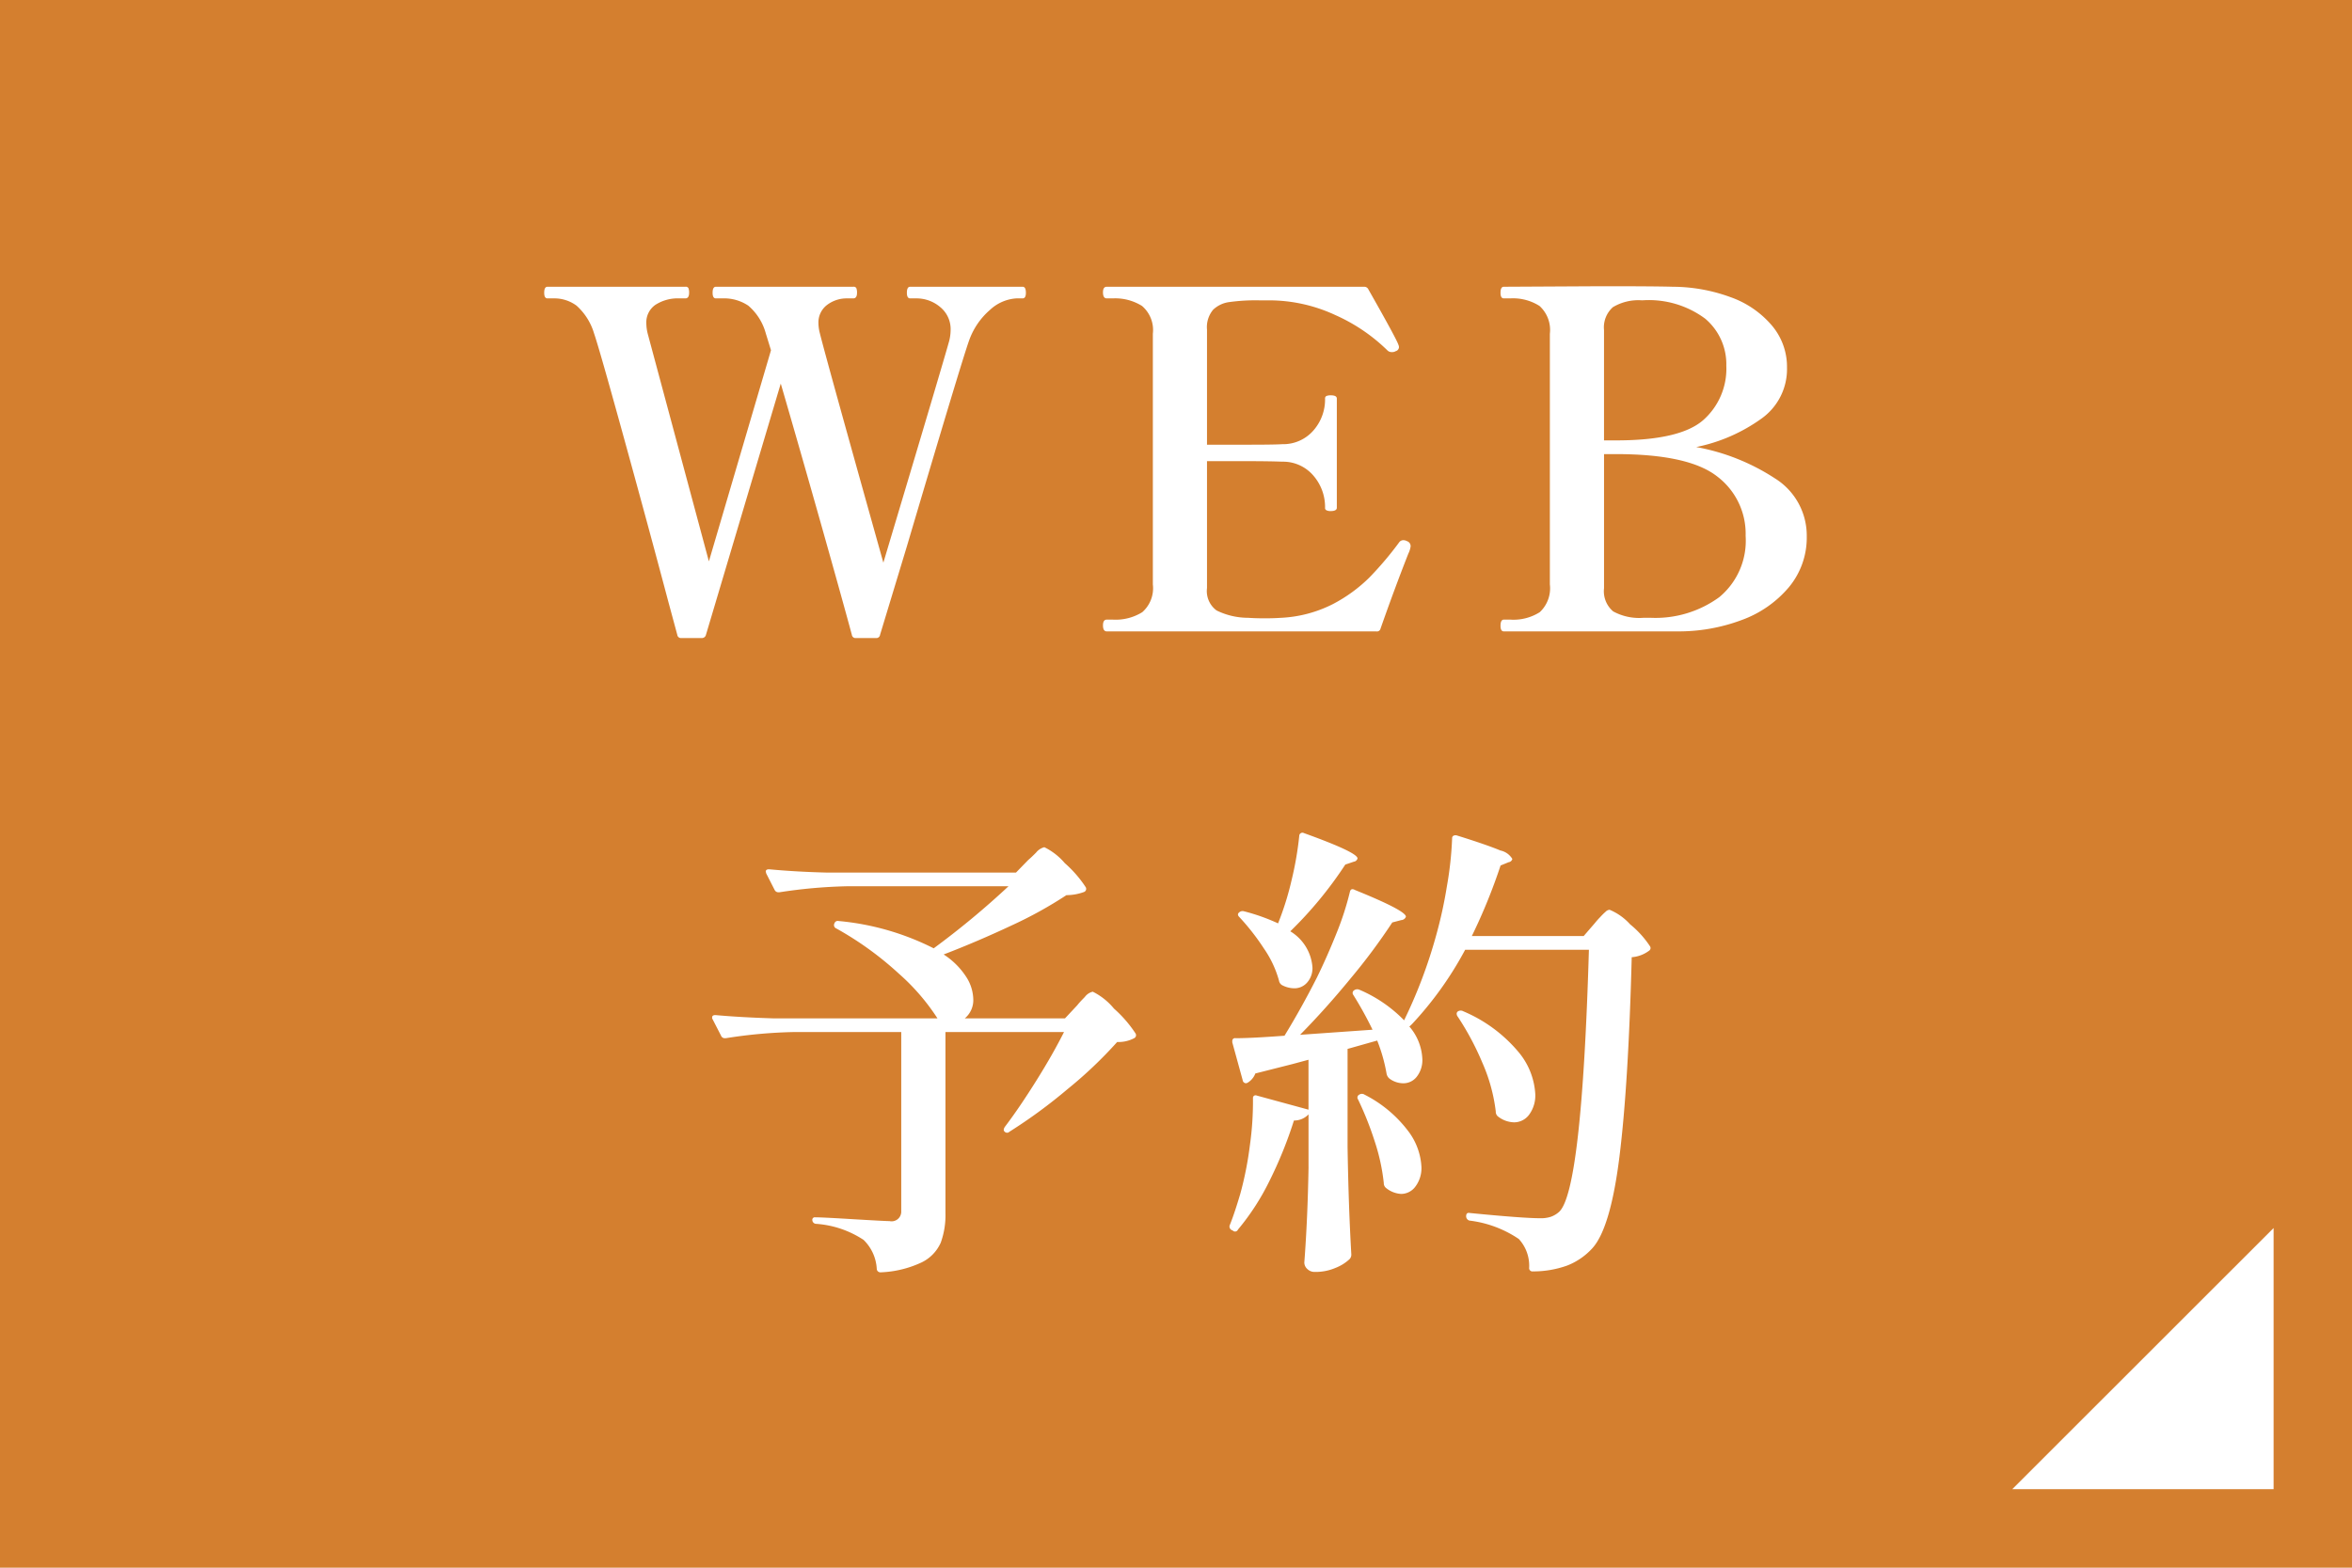 <svg id="fix_web.svg" xmlns="http://www.w3.org/2000/svg" width="180" height="120" viewBox="0 0 180 120">
  <defs>
    <style>
      .cls-1 {
        fill: #d47f2f;
      }

      .cls-2 {
        fill: #fff;
        fill-rule: evenodd;
      }
    </style>
  </defs>
  <rect id="長方形_7" data-name="長方形 7" class="cls-1" width="180" height="120"/>
  <path id="arw" class="cls-2" d="M444,1674v19.99H424Z" transform="translate(-270 -1580)"/>
  <path id="WEB_予約" data-name="WEB 予約" class="cls-2" d="M339.656,1601.95c-0.168,0-.252.15-0.252,0.46,0,0.29.084,0.43,0.252,0.43h0.468a2.792,2.792,0,0,1,1.836.67,2.173,2.173,0,0,1,.792,1.75,3.467,3.467,0,0,1-.108.83q-0.4,1.47-5.04,16.98-4.428-15.795-4.86-17.56a3.19,3.19,0,0,1-.108-0.76,1.676,1.676,0,0,1,.648-1.4,2.486,2.486,0,0,1,1.548-.51H335.3c0.192,0,.288-0.14.288-0.43a0.918,0.918,0,0,0-.054-0.36,0.236,0.236,0,0,0-.234-0.1H324.788c-0.168,0-.252.15-0.252,0.46,0,0.29.084,0.43,0.252,0.43h0.54a3.305,3.305,0,0,1,1.944.56,4.258,4.258,0,0,1,1.332,2.11l0.4,1.3-4.752,16.16-4.68-17.42a3.361,3.361,0,0,1-.108-0.8,1.628,1.628,0,0,1,.7-1.42,3.159,3.159,0,0,1,1.818-.49h0.468c0.192,0,.288-0.14.288-0.43a0.918,0.918,0,0,0-.054-0.36,0.236,0.236,0,0,0-.234-0.1H311.9c-0.168,0-.252.15-0.252,0.46,0,0.29.084,0.43,0.252,0.43h0.5a2.849,2.849,0,0,1,1.728.56,4.617,4.617,0,0,1,1.332,2.11q0.4,1.155,2.322,8.13t3.366,12.42l0.684,2.53a0.286,0.286,0,0,0,.324.25h1.548a0.317,0.317,0,0,0,.324-0.25l5.724-19.23q1.548,5.325,3.1,10.82t2.34,8.41a0.286,0.286,0,0,0,.324.25h1.512a0.286,0.286,0,0,0,.324-0.25l2.052-6.77q4.176-14.115,4.752-15.73a5.548,5.548,0,0,1,1.62-2.38,3.256,3.256,0,0,1,2.016-.87h0.468c0.168,0,.252-0.14.252-0.43,0-.31-0.084-0.46-0.252-0.46h-8.6Zm38.016,19.47a0.548,0.548,0,0,0-.252-0.07,0.393,0.393,0,0,0-.324.14,25.817,25.817,0,0,1-2.3,2.72,11.609,11.609,0,0,1-2.808,2.04,9.8,9.8,0,0,1-3.924,1.04c-0.312.02-.732,0.04-1.26,0.04-0.576,0-1.008-.02-1.3-0.04a5.465,5.465,0,0,1-2.394-.56,1.84,1.84,0,0,1-.738-1.71v-9.72h2.988c1.392,0,2.316.02,2.772,0.04a3.047,3.047,0,0,1,2.394,1.08,3.662,3.662,0,0,1,.882,2.45,0.189,0.189,0,0,0,.108.19,0.686,0.686,0,0,0,.324.06c0.312,0,.468-0.09.468-0.25v-8.36c0-.17-0.156-0.25-0.468-0.25a0.869,0.869,0,0,0-.324.05,0.2,0.2,0,0,0-.108.2,3.593,3.593,0,0,1-.882,2.43,3.063,3.063,0,0,1-2.394,1.06c-0.456.03-1.38,0.04-2.772,0.04h-2.988v-8.82a2.075,2.075,0,0,1,.468-1.51,2.2,2.2,0,0,1,1.26-.59,14.532,14.532,0,0,1,2.268-.13h0.756a12.031,12.031,0,0,1,5.076,1.13,13.563,13.563,0,0,1,4,2.72,0.449,0.449,0,0,0,.324.11,0.5,0.5,0,0,0,.288-0.07,0.333,0.333,0,0,0,.252-0.29,0.413,0.413,0,0,0-.036-0.18q-0.108-.39-2.3-4.25a0.346,0.346,0,0,0-.324-0.21H354.7c-0.192,0-.288.14-0.288,0.43,0,0.31.1,0.46,0.288,0.46h0.468a3.875,3.875,0,0,1,2.232.58,2.425,2.425,0,0,1,.828,2.13v19.18a2.439,2.439,0,0,1-.81,2.13,3.86,3.86,0,0,1-2.25.57H354.7c-0.192,0-.288.15-0.288,0.44,0,0.31.1,0.46,0.288,0.46h20.628a0.274,0.274,0,0,0,.324-0.21c0.744-2.12,1.452-4.02,2.124-5.73a1.856,1.856,0,0,0,.18-0.57,0.4,0.4,0,0,0-.288-0.4h0Zm7.416,6.91H398.3a13.759,13.759,0,0,0,4.968-.86,8.529,8.529,0,0,0,3.636-2.52,5.93,5.93,0,0,0,1.368-3.89,5.158,5.158,0,0,0-2.448-4.45,16.334,16.334,0,0,0-6.012-2.39,12.922,12.922,0,0,0,4.968-2.16,4.645,4.645,0,0,0,1.98-3.92,4.891,4.891,0,0,0-1.17-3.24,7.38,7.38,0,0,0-3.168-2.16,12.924,12.924,0,0,0-4.41-.79c-1.056-.03-2.88-0.04-5.472-0.04l-7.452.04c-0.168,0-.252.15-0.252,0.46,0,0.29.084,0.43,0.252,0.43h0.5a3.771,3.771,0,0,1,2.232.58,2.479,2.479,0,0,1,.792,2.13v19.18a2.5,2.5,0,0,1-.774,2.13,3.758,3.758,0,0,1-2.25.57h-0.5c-0.168,0-.252.16-0.252,0.47,0,0.29.084,0.43,0.252,0.43h0Zm7.668-14.62v-8.45a2.066,2.066,0,0,1,.684-1.75,3.787,3.787,0,0,1,2.232-.52,7.221,7.221,0,0,1,4.824,1.4,4.56,4.56,0,0,1,1.62,3.6,5.244,5.244,0,0,1-1.782,4.18q-1.782,1.545-6.678,1.54h-0.9Zm3.024,13.58a4.15,4.15,0,0,1-2.322-.49,2.017,2.017,0,0,1-.7-1.78v-10.26h0.9q5.58,0,7.758,1.71a5.5,5.5,0,0,1,2.178,4.55,5.608,5.608,0,0,1-2.016,4.69,8.294,8.294,0,0,1-5.256,1.58h-0.54Zm-48.024,19.5H333.212c-1.608-.04-3.06-0.13-4.356-0.25q-0.252,0-.252.18l0.036,0.14,0.648,1.27a0.315,0.315,0,0,0,.288.17h0.072a39.162,39.162,0,0,1,5.148-.46H347.18a63.3,63.3,0,0,1-5.724,4.75,20.14,20.14,0,0,0-7.272-2.09,0.268,0.268,0,0,0-.324.18,0.275,0.275,0,0,0,.144.39,25.043,25.043,0,0,1,4.788,3.46,16.453,16.453,0,0,1,2.952,3.42h-12.6c-1.608-.05-3.072-0.13-4.392-0.25q-0.252,0-.252.18a0.193,0.193,0,0,0,.036.14l0.648,1.26a0.3,0.3,0,0,0,.252.19h0.108a37.648,37.648,0,0,1,5.148-.47h8.28v13.71a0.739,0.739,0,0,1-.9.76c-0.264,0-1.164-.05-2.7-0.14q-2.448-.15-2.988-0.15a0.191,0.191,0,0,0-.216.22,0.3,0.3,0,0,0,.288.28,7.54,7.54,0,0,1,3.636,1.23,3.35,3.35,0,0,1,1.008,2.23,0.273,0.273,0,0,0,.252.25h0.072a8.072,8.072,0,0,0,3.132-.77,3.051,3.051,0,0,0,1.44-1.5,6.136,6.136,0,0,0,.36-2.27V1659h9.072c-0.552,1.1-1.254,2.34-2.106,3.7s-1.662,2.56-2.43,3.57c-0.1.17-.1,0.28,0,0.36a0.252,0.252,0,0,0,.36,0,39.43,39.43,0,0,0,4.446-3.26,32.9,32.9,0,0,0,3.8-3.61,2.572,2.572,0,0,0,1.3-.29,0.256,0.256,0,0,0,.108-0.36,9.512,9.512,0,0,0-1.656-1.91,4.954,4.954,0,0,0-1.62-1.29,1.052,1.052,0,0,0-.612.41q-0.4.4-.576,0.63l-0.936,1h-7.668a1.812,1.812,0,0,0,.648-1.47,3.3,3.3,0,0,0-.558-1.73,5.782,5.782,0,0,0-1.71-1.69c1.752-.67,3.492-1.42,5.22-2.23a31.655,31.655,0,0,0,4.176-2.31,3.933,3.933,0,0,0,1.368-.25,0.256,0.256,0,0,0,.108-0.36,9,9,0,0,0-1.6-1.84,4.854,4.854,0,0,0-1.566-1.22,1.173,1.173,0,0,0-.63.41c-0.276.28-.474,0.46-0.594,0.56Zm20.988,4.5a30.081,30.081,0,0,0,4.212-5.11l0.648-.22a0.338,0.338,0,0,0,.288-0.25q0-.465-4.1-1.94a0.244,0.244,0,0,0-.36.22,25.173,25.173,0,0,1-.576,3.34,22.427,22.427,0,0,1-1.044,3.35,15.189,15.189,0,0,0-2.628-.93,0.386,0.386,0,0,0-.36.1q-0.18.15,0.036,0.36a17.765,17.765,0,0,1,1.872,2.4,8.073,8.073,0,0,1,1.152,2.46,0.5,0.5,0,0,0,.216.33,2.051,2.051,0,0,0,.936.25,1.283,1.283,0,0,0,1.008-.45,1.662,1.662,0,0,0,.4-1.14,3.521,3.521,0,0,0-1.692-2.77h0Zm1.4,18.04q-0.072,4.035-.324,7.31a0.671,0.671,0,0,0,.234.5,0.773,0.773,0,0,0,.558.22,3.875,3.875,0,0,0,1.6-.31,3.37,3.37,0,0,0,1.062-.66,0.5,0.5,0,0,0,.144-0.36q-0.216-3.75-.288-8.25v-7.49l2.268-.64a12.712,12.712,0,0,1,.72,2.55,0.645,0.645,0,0,0,.216.36,1.774,1.774,0,0,0,1.044.36,1.289,1.289,0,0,0,1.062-.52,2.057,2.057,0,0,0,.414-1.31,4.06,4.06,0,0,0-1.008-2.53h0.036l0.18-.17a26.851,26.851,0,0,0,4.068-5.69H391.6q-0.54,18.39-2.268,20.05a1.867,1.867,0,0,1-.648.39,2.44,2.44,0,0,1-.828.11c-0.84,0-2.628-.13-5.364-0.4-0.192-.04-0.288.04-0.288,0.26a0.346,0.346,0,0,0,.252.32,8.575,8.575,0,0,1,3.78,1.41,3.027,3.027,0,0,1,.792,2.19,0.253,0.253,0,0,0,.288.29,7.687,7.687,0,0,0,2.628-.45,5.118,5.118,0,0,0,1.944-1.35c0.912-1.03,1.6-3.37,2.052-7s0.768-8.72.936-15.25a2.509,2.509,0,0,0,1.332-.5,0.239,0.239,0,0,0,.072-0.33,7.4,7.4,0,0,0-1.53-1.69,4.332,4.332,0,0,0-1.566-1.11,0.468,0.468,0,0,0-.306.15,5.116,5.116,0,0,0-.414.41,5.637,5.637,0,0,0-.4.45l-0.864,1H382.64a43.234,43.234,0,0,0,2.2-5.4l0.612-.25a0.338,0.338,0,0,0,.288-0.25,1.4,1.4,0,0,0-.918-0.65c-0.612-.26-1.722-0.65-3.33-1.15a0.356,0.356,0,0,0-.252.02,0.2,0.2,0,0,0-.108.19,26.866,26.866,0,0,1-.4,3.68,33.755,33.755,0,0,1-.828,3.78,37.532,37.532,0,0,1-2.448,6.48,10.516,10.516,0,0,0-3.42-2.34,0.408,0.408,0,0,0-.4.04,0.241,0.241,0,0,0-.072.35,27.868,27.868,0,0,1,1.476,2.67l-5.544.39q1.98-2.01,3.888-4.34a46.032,46.032,0,0,0,3.168-4.26l0.684-.18a0.4,0.4,0,0,0,.36-0.26q0-.465-3.888-2.04c-0.216-.12-0.348-0.08-0.4.14a22.238,22.238,0,0,1-1.026,3.17c-0.468,1.17-.966,2.3-1.494,3.38q-1.188,2.34-2.484,4.46c-1.728.13-2.976,0.19-3.744,0.19a0.206,0.206,0,0,0-.252.21v0.11l0.792,2.88a0.273,0.273,0,0,0,.252.25l0.108-.03a1.4,1.4,0,0,0,.612-0.72l2.844-.72,1.224-.33v3.82l-3.96-1.08a0.228,0.228,0,0,0-.2.01,0.2,0.2,0,0,0-.09.17v0.03a24,24,0,0,1-.234,3.59,26.47,26.47,0,0,1-.738,3.73c-0.288.97-.552,1.77-0.792,2.36a0.3,0.3,0,0,0,.144.41l0.072,0.03a0.24,0.24,0,0,0,.4-0.07,18.433,18.433,0,0,0,2.394-3.69,31.944,31.944,0,0,0,1.89-4.66,1.5,1.5,0,0,0,1.116-.47v4.03Zm11.412-11.52a21.429,21.429,0,0,1,1.908,3.58,13.056,13.056,0,0,1,1.008,3.69,0.47,0.47,0,0,0,.144.36,2.069,2.069,0,0,0,1.26.47,1.429,1.429,0,0,0,1.152-.59,2.474,2.474,0,0,0,.468-1.57,5.5,5.5,0,0,0-1.332-3.28,11.144,11.144,0,0,0-4.176-3.06,0.4,0.4,0,0,0-.4,0,0.217,0.217,0,0,0-.108.18,0.4,0.4,0,0,0,.072.22h0Zm-7.632,6.33a24.96,24.96,0,0,1,1.278,3.21,15.347,15.347,0,0,1,.7,3.2,0.485,0.485,0,0,0,.144.36,2.005,2.005,0,0,0,1.188.48,1.366,1.366,0,0,0,1.1-.58,2.35,2.35,0,0,0,.45-1.48,4.953,4.953,0,0,0-1.044-2.79,9.629,9.629,0,0,0-3.312-2.75,0.356,0.356,0,0,0-.4,0,0.244,0.244,0,0,0-.108.35h0Z" transform="translate(-270 -1580)"/>
</svg>
